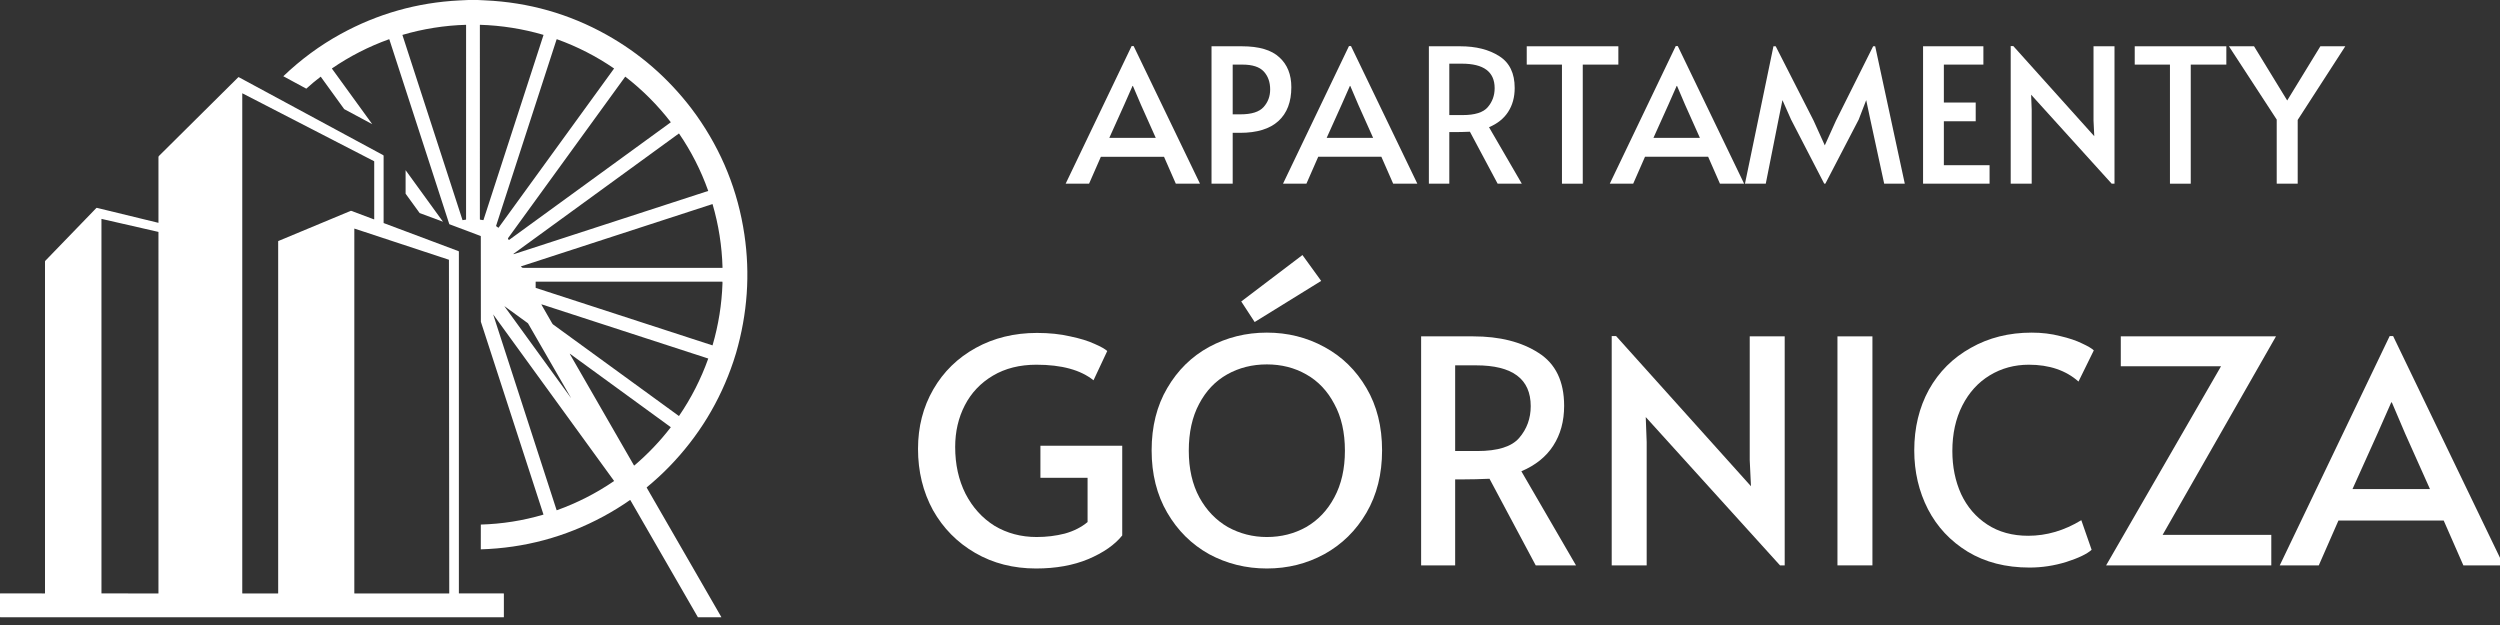 <?xml version="1.0" encoding="UTF-8" standalone="no"?>
<svg
   width="240"
   height="60"
   viewBox="0 0 240 60"
   fill="none"
   version="1.1"
   id="svg46"
   xmlns="http://www.w3.org/2000/svg"
   xmlns:svg="http://www.w3.org/2000/svg">
  <rect x="0" y="0" width="240" height="60" fill="#333333" stroke="none"/>
  <defs
     id="defs50" />
  <g
     id="g907"
     transform="scale(0.295)"
     style="fill:#ffffff">
    <path
       d="m 368.92,15 21.583,44.776 h -7.865 L 378.797,51.016 H 358.25 l -3.841,8.761 h -7.621 l 21.461,-44.776 z m -3.049,19.042 -4.877,10.829 h 15.12 l -4.816,-10.768 -2.622,-6.145 h -0.122 z"
       fill="white"
       id="path2"
       style="fill:#ffffff" />
    <path
       d="m 394.257,15.061 h 9.877 c 5.569,0 9.633,1.196 12.194,3.589 2.601,2.352 3.902,5.597 3.902,9.734 0,4.786 -1.402,8.456 -4.207,11.011 -2.804,2.555 -6.971,3.833 -12.499,3.833 h -2.377 v 16.548 h -6.89 z m 9.45,22.145 c 3.577,0 6.077,-0.791 7.5,-2.373 1.422,-1.582 2.133,-3.488 2.133,-5.719 0,-2.393 -0.69,-4.34 -2.072,-5.84 -1.382,-1.501 -3.699,-2.251 -6.951,-2.251 h -3.17 v 16.183 z"
       fill="white"
       id="path4"
       style="fill:#ffffff" />
    <path
       d="m 439.654,15 21.584,44.776 h -7.866 l -3.841,-8.761 h -20.547 l -3.841,8.761 h -7.621 l 21.462,-44.776 z m -3.048,19.042 -4.878,10.829 h 15.121 l -4.817,-10.768 -2.622,-6.145 h -0.122 z"
       fill="white"
       id="path6"
       style="fill:#ffffff" />
    <path
       d="m 487.367,59.777 -9.023,-16.913 c -1.87,0.081 -3.536,0.122 -5,0.122 h -1.707 v 16.791 h -6.646 V 15.061 h 10.182 c 5.163,0 9.41,1.075 12.743,3.224 3.333,2.109 5,5.556 5,10.342 0,3.001 -0.712,5.597 -2.134,7.787 -1.382,2.15 -3.455,3.812 -6.219,4.989 l 10.669,18.373 z M 475.966,37.449 c 3.983,0 6.707,-0.852 8.17,-2.555 1.504,-1.744 2.256,-3.812 2.256,-6.205 0,-5.313 -3.557,-7.97 -10.67,-7.97 h -4.085 v 16.73 z"
       fill="white"
       id="path8"
       style="fill:#ffffff" />
    <path
       d="m 508.299,21.023 h -11.462 v -5.962 h 29.814 v 5.962 h -11.584 v 38.753 h -6.768 z"
       fill="white"
       id="path10"
       style="fill:#ffffff" />
    <path
       d="m 545.994,15 21.583,44.776 h -7.865 l -3.841,-8.761 h -20.547 l -3.841,8.761 h -7.621 l 21.461,-44.776 z m -3.048,19.042 -4.878,10.829 h 15.121 l -4.817,-10.768 -2.622,-6.145 h -0.122 z"
       fill="white"
       id="path12"
       style="fill:#ffffff" />
    <path
       d="m 582.855,38.909 -2.805,-6.327 -1.28,6.327 -4.146,20.867 h -6.768 l 9.268,-44.715 h 0.731 l 12.316,24.152 3.658,8.091 3.658,-8.091 12.073,-24.152 h 0.67 l 9.633,44.715 h -6.706 l -4.512,-20.867 -1.341,-6.327 -2.439,6.327 -10.853,20.867 h -0.366 z"
       fill="white"
       id="path14"
       style="fill:#ffffff" />
    <path
       d="m 625.81,15.061 h 19.632 v 5.962 h -12.864 v 12.35 h 10.364 v 6.084 h -10.364 v 14.297 h 14.876 v 6.023 H 625.81 Z"
       fill="white"
       id="path16"
       style="fill:#ffffff" />
    <path
       d="m 660.977,30.818 0.183,4.867 v 24.092 h -6.829 V 15 h 0.854 l 26.339,29.324 -0.244,-5.11 V 15.061 h 6.829 v 44.715 h -0.915 z"
       fill="white"
       id="path18"
       style="fill:#ffffff" />
    <path
       d="m 706.153,21.023 h -11.462 v -5.962 h 29.814 v 5.962 h -11.584 v 38.753 h -6.768 z"
       fill="white"
       id="path20"
       style="fill:#ffffff" />
    <path
       d="M 740.896,38.909 725.348,15.061 h 8.17 l 10.792,17.643 10.792,-17.643 h 8.109 L 747.724,39.031 v 20.746 h -6.828 z"
       fill="white"
       id="path22"
       style="fill:#ffffff" />
    <path
       d="m 337.155,185 c -7.384,0 -13.989,-1.69 -19.815,-5.07 -5.826,-3.379 -10.399,-8.01 -13.718,-13.891 -3.252,-5.948 -4.878,-12.607 -4.878,-19.975 0,-7.165 1.66,-13.621 4.98,-19.366 3.319,-5.746 7.926,-10.241 13.819,-13.486 5.894,-3.245 12.533,-4.867 19.917,-4.867 3.997,0 7.588,0.372 10.772,1.115 3.251,0.676 5.893,1.488 7.926,2.434 2.032,0.879 3.421,1.656 4.166,2.332 l -4.471,9.531 c -4.2,-3.38 -10.399,-5.07 -18.596,-5.07 -5.42,0 -10.128,1.183 -14.125,3.549 -3.997,2.366 -7.045,5.577 -9.145,9.633 -2.1,4.056 -3.15,8.585 -3.15,13.587 0,5.678 1.118,10.748 3.353,15.209 2.303,4.462 5.453,7.943 9.45,10.444 4.065,2.433 8.638,3.65 13.719,3.65 3.184,0 6.232,-0.372 9.145,-1.115 2.913,-0.811 5.386,-2.062 7.418,-3.752 V 155.494 H 338.578 V 145.05 h 26.623 v 29.202 c -2.438,3.042 -6.13,5.611 -11.076,7.706 -4.877,2.028 -10.534,3.042 -16.97,3.042 z"
       fill="white"
       id="path24"
       style="fill:#ffffff" />
    <path
       d="m 412.264,185 c -6.774,0 -13.041,-1.555 -18.799,-4.664 -5.69,-3.177 -10.229,-7.672 -13.616,-13.486 -3.388,-5.813 -5.081,-12.573 -5.081,-20.279 0,-7.773 1.693,-14.533 5.081,-20.279 3.387,-5.813 7.926,-10.275 13.616,-13.384 5.758,-3.11 12.025,-4.664 18.799,-4.664 6.775,0 13.007,1.554 18.698,4.664 5.758,3.109 10.331,7.571 13.718,13.384 3.387,5.746 5.081,12.506 5.081,20.279 0,7.706 -1.694,14.466 -5.081,20.279 -3.387,5.814 -7.96,10.309 -13.718,13.486 -5.691,3.109 -11.923,4.664 -18.698,4.664 z m 0,-10.241 c 4.675,0 8.942,-1.081 12.804,-3.244 3.861,-2.231 6.91,-5.442 9.145,-9.633 2.304,-4.259 3.455,-9.328 3.455,-15.209 0,-5.949 -1.151,-11.019 -3.455,-15.21 -2.235,-4.258 -5.284,-7.469 -9.145,-9.632 -3.794,-2.163 -8.062,-3.245 -12.804,-3.245 -4.742,0 -9.044,1.082 -12.905,3.245 -3.862,2.163 -6.91,5.374 -9.146,9.632 -2.235,4.191 -3.353,9.261 -3.353,15.21 0,5.881 1.152,10.95 3.455,15.209 2.303,4.191 5.386,7.402 9.247,9.633 3.929,2.163 8.163,3.244 12.702,3.244 z m -8.332,-76.655 19.916,-15.108 6.097,8.416 -21.644,13.384 z"
       fill="white"
       id="path26"
       style="fill:#ffffff" />
    <path
       d="M 499.759,183.986 484.72,155.798 c -3.116,0.135 -5.894,0.203 -8.333,0.203 h -2.845 v 27.985 H 462.466 V 109.46 h 16.97 c 8.603,0 15.683,1.792 21.238,5.374 5.555,3.515 8.332,9.261 8.332,17.238 0,5.002 -1.185,9.328 -3.556,12.978 -2.304,3.583 -5.759,6.354 -10.365,8.315 l 17.783,30.621 z m -19.002,-37.212 c 6.639,0 11.178,-1.419 13.616,-4.259 2.507,-2.906 3.76,-6.354 3.76,-10.342 0,-8.855 -5.927,-13.283 -17.783,-13.283 h -6.808 v 27.884 z"
       fill="white"
       id="path28"
       style="fill:#ffffff" />
    <path
       d="m 535.564,135.722 0.305,8.112 v 40.152 h -11.381 v -74.627 h 1.422 l 43.898,48.873 -0.406,-8.517 V 109.46 h 11.381 v 74.526 h -1.524 z"
       fill="white"
       id="path30"
       style="fill:#ffffff" />
    <path
       d="m 597.952,109.46 h 11.381 v 74.526 h -11.381 z"
       fill="white"
       id="path32"
       style="fill:#ffffff" />
    <path
       d="m 660.441,184.696 c -7.723,0 -14.43,-1.724 -20.12,-5.171 -5.623,-3.448 -9.925,-8.044 -12.906,-13.79 -2.98,-5.813 -4.471,-12.201 -4.471,-19.164 0,-7.368 1.592,-13.959 4.776,-19.772 3.252,-5.813 7.791,-10.342 13.617,-13.587 5.826,-3.312 12.431,-4.968 19.815,-4.968 3.32,0 6.402,0.371 9.247,1.115 2.913,0.676 5.318,1.487 7.215,2.434 1.897,0.878 3.15,1.622 3.76,2.23 l -4.98,10.14 c -4.132,-3.65 -9.518,-5.476 -16.157,-5.476 -4.674,0 -8.908,1.15 -12.702,3.448 -3.793,2.298 -6.774,5.577 -8.942,9.835 -2.168,4.259 -3.252,9.193 -3.252,14.804 0,5.137 0.949,9.802 2.846,13.993 1.964,4.191 4.81,7.503 8.536,9.936 3.725,2.434 8.163,3.651 13.311,3.651 5.962,0 11.72,-1.69 17.275,-5.07 l 3.353,9.632 c -1.49,1.352 -4.234,2.671 -8.231,3.955 -3.929,1.217 -7.926,1.825 -11.99,1.825 z"
       fill="white"
       id="path34"
       style="fill:#ffffff" />
    <path
       d="m 722.774,119.194 h -32.619 v -9.734 h 50.503 l -36.887,64.59 h 35.363 v 9.936 h -53.755 z"
       fill="white"
       id="path36"
       style="fill:#ffffff" />
    <path
       d="m 778.772,109.359 35.972,74.627 h -13.108 l -6.402,-14.601 h -34.245 l -6.402,14.601 h -12.702 l 35.769,-74.627 z m -5.081,31.737 -8.129,18.048 h 25.201 l -8.028,-17.947 -4.369,-10.241 h -0.204 z"
       fill="white"
       id="path38"
       style="fill:#ffffff" />
    <path
       d="m 155.456,0 c 0.817,0.042 1.634,0.081 2.452,0.118 14.113,0.646 27.264,4.372 39.453,11.178 10.789,6.024 20.004,14.028 27.646,24.011 0.526,0.688 1.083,1.447 1.671,2.277 8.277,11.694 13.462,24.591 15.557,38.692 1.916,12.896 1.014,25.769 -2.706,38.618 -0.219,0.756 -0.504,1.659 -0.856,2.709 -4.371,13.025 -11.342,24.456 -20.913,34.294 -2.262,2.324 -4.68,4.545 -7.256,6.662 -0.025,0.02 -0.042,0.048 -0.047,0.079 -0.006,0.032 -0.001,0.064 0.015,0.091 l 24.246,42.039 c 0.044,0.076 0.022,0.113 -0.067,0.113 h -7.469 c -0.019,0 -0.037,-0.004 -0.053,-0.014 -0.016,-0.009 -0.029,-0.022 -0.038,-0.038 l -21.956,-38.07 c -0.006,-0.01 -0.015,-0.02 -0.024,-0.027 -0.01,-0.007 -0.022,-0.013 -0.034,-0.015 -0.012,-0.003 -0.024,-0.003 -0.036,-0.001 -0.012,0.003 -0.024,0.008 -0.034,0.015 -2.767,1.933 -5.641,3.704 -8.621,5.313 -12.439,6.717 -25.746,10.292 -39.922,10.725 l 0.007,-8.066 c 6.938,-0.199 13.714,-1.273 20.327,-3.223 0.045,-0.013 0.06,-0.042 0.045,-0.088 l -20.356,-62.69 -0.021,-27.789 c 0,-0.03 -0.009,-0.059 -0.026,-0.083 -0.017,-0.024 -0.042,-0.043 -0.07,-0.053 l -10.155,-3.823 -19.51,-60.129 c -0.004,-0.011 -0.01,-0.022 -0.018,-0.03 -0.007,-0.009 -0.017,-0.016 -0.027,-0.021 -0.011,-0.005 -0.022,-0.008 -0.034,-0.009 -0.012,-6e-4 -0.024,0.001 -0.035,0.005 -6.592,2.371 -12.765,5.526 -18.519,9.464 -0.052,0.036 -0.06,0.08 -0.023,0.131 l 13.085,18.038 -9.123,-4.897 -7.612,-10.516 c -0.004,-0.006 -0.01,-0.011 -0.016,-0.015 -0.007,-0.004 -0.014,-0.006 -0.021,-0.007 -0.008,-0.001 -0.016,-7e-4 -0.023,0.001 -0.007,0.002 -0.014,0.005 -0.021,0.01 -1.593,1.217 -3.141,2.508 -4.641,3.873 L 92.193,24.811 C 97.902,19.349 104.12,14.772 110.846,11.079 122.882,4.469 135.778,0.821 149.534,0.136 150.491,0.088 151.447,0.043 152.404,0 Z m -14.251,9.049 c -3.506,0.556 -6.909,1.322 -10.209,2.298 -0.006,0.002 -0.012,0.005 -0.017,0.009 -0.005,0.004 -0.009,0.009 -0.012,0.015 -0.003,0.006 -0.005,0.012 -0.006,0.019 0,0.007 0,0.013 0.002,0.019 l 19.532,60.17 c 0.007,0.021 0.022,0.039 0.041,0.05 0.019,0.011 0.042,0.015 0.064,0.011 0.152,-0.029 0.317,-0.058 0.493,-0.087 0.176,-0.028 0.341,-0.051 0.495,-0.07 0.022,-0.003 0.043,-0.013 0.058,-0.03 0.014,-0.017 0.023,-0.038 0.023,-0.061 l 0.007,-63.267 c 0,-0.013 -0.005,-0.026 -0.015,-0.035 -0.009,-0.009 -0.022,-0.015 -0.035,-0.015 -3.44,0.093 -6.913,0.417 -10.421,0.972 z M 156.741,71.563 c 0.183,0.029 0.351,0.054 0.505,0.077 0.048,0.007 0.079,-0.013 0.094,-0.06 L 176.869,11.4 c 0.01,-0.03 0,-0.05 -0.031,-0.06 -3.359,-0.982 -6.763,-1.746 -10.211,-2.292 -3.448,-0.547 -6.921,-0.873 -10.418,-0.978 -0.033,0 -0.049,0.016 -0.049,0.047 l 0.005,63.277 c 0,0.048 0.023,0.077 0.071,0.085 0.153,0.026 0.321,0.054 0.505,0.084 z m 24.557,-58.773 c -0.095,-0.034 -0.158,-0.003 -0.189,0.092 l -19.676,60.633 c -0.005,0.014 -0.005,0.029 0,0.043 0.004,0.014 0.013,0.026 0.025,0.034 l 0.707,0.514 c 0.033,0.024 0.062,0.019 0.085,-0.013 l 37.579,-51.787 c 0.008,-0.011 0.007,-0.021 -0.005,-0.03 -5.761,-3.951 -11.937,-7.113 -18.526,-9.487 z m 36.972,27.022 c 0.005,-0.003 0.008,-0.007 0.011,-0.012 0.003,-0.005 0.005,-0.01 0.006,-0.016 0.001,-0.006 0.001,-0.011 -0.001,-0.017 -0.001,-0.005 -0.004,-0.011 -0.008,-0.015 -4.291,-5.563 -9.214,-10.492 -14.769,-14.786 -0.024,-0.019 -0.045,-0.016 -0.063,0.009 l -38.132,52.55 c -0.031,0.043 -0.033,0.087 -0.007,0.132 l 0.231,0.402 c 0.006,0.01 0.014,0.019 0.023,0.026 0.01,0.007 0.021,0.012 0.032,0.014 0.011,0.002 0.023,0.002 0.034,-1e-4 0.012,-0.002 0.022,-0.007 0.032,-0.014 z m -51.166,42.867 c 0.02,0.039 0.055,0.05 0.105,0.034 21.071,-6.847 42.144,-13.701 63.219,-20.563 0.007,-0.002 0.013,-0.005 0.018,-0.009 0.005,-0.004 0.009,-0.01 0.012,-0.015 0.003,-0.006 0.005,-0.013 0.006,-0.019 0,-0.007 -0.001,-0.013 -0.003,-0.02 -1.171,-3.297 -2.549,-6.503 -4.135,-9.619 -1.586,-3.116 -3.368,-6.117 -5.345,-9.003 -0.004,-0.005 -0.008,-0.01 -0.014,-0.013 -0.006,-0.004 -0.012,-0.006 -0.018,-0.007 -0.007,-10e-4 -0.013,-8e-4 -0.02,7e-4 -0.006,0.002 -0.012,0.004 -0.017,0.008 -17.933,13.038 -35.858,26.078 -53.774,39.121 -0.042,0.03 -0.053,0.065 -0.034,0.105 z m 2.407,4.016 c -0.019,0.007 -0.022,0.017 -0.01,0.031 0.114,0.134 0.246,0.25 0.396,0.348 0.092,0.059 0.25,0.088 0.474,0.088 19.363,-0.001 40.923,-0.001 64.679,0 0.011,0 0.021,-0.002 0.03,-0.006 0.009,-0.004 0.018,-0.01 0.025,-0.017 0.007,-0.007 0.013,-0.016 0.017,-0.025 0.003,-0.009 0.005,-0.02 0.005,-0.03 -0.194,-7.025 -1.274,-13.902 -3.241,-20.631 -0.001,-0.006 -0.004,-0.011 -0.008,-0.016 -0.004,-0.004 -0.008,-0.008 -0.014,-0.011 -0.005,-0.003 -0.011,-0.004 -0.017,-0.005 -0.006,-5e-4 -0.012,2e-4 -0.018,0.002 z m 62.314,25.689 c 0.006,0.002 0.013,0.002 0.02,0.002 0.006,-10e-4 0.013,-0.003 0.019,-0.006 0.005,-0.003 0.011,-0.008 0.015,-0.013 0.004,-0.005 0.007,-0.011 0.009,-0.017 1.923,-6.588 2.998,-13.309 3.226,-20.166 0.007,-0.187 0.002,-0.339 -0.014,-0.458 -0.007,-0.044 -0.033,-0.067 -0.078,-0.067 h -60.623 c -0.058,0 -0.087,0.028 -0.087,0.085 v 1.873 c 0,0.042 0.02,0.069 0.06,0.081 z M 176.319,99.061 c -0.136,-0.045 -0.169,-0.005 -0.098,0.119 1.904,3.309 3.041,5.292 3.412,5.951 0.129,0.229 0.26,0.391 0.391,0.487 0.59,0.428 14.214,10.339 40.873,29.732 0.007,0.005 0.015,0.008 0.023,0.01 0.008,0.002 0.017,0.003 0.025,10e-4 0.008,-10e-4 0.016,-0.004 0.024,-0.009 0.007,-0.005 0.013,-0.011 0.018,-0.018 3.955,-5.784 7.114,-11.983 9.478,-18.597 0.003,-0.008 0.004,-0.017 0.004,-0.025 -0.001,-0.008 -0.003,-0.016 -0.006,-0.024 -0.004,-0.007 -0.009,-0.014 -0.015,-0.019 -0.006,-0.006 -0.013,-0.01 -0.021,-0.012 z m 9.496,30.417 -13.949,-24.185 c -0.034,-0.06 -0.081,-0.112 -0.137,-0.153 l -7.477,-5.437 c -0.101,-0.074 -0.116,-0.06 -0.043,0.041 9.134,12.633 16.329,22.548 21.587,29.744 0.002,0.002 0.004,0.003 0.007,0.003 0.002,0 0.005,0 0.007,-0.002 0.002,-0.001 0.003,-0.003 0.004,-0.005 0.001,-0.002 0.001,-0.005 0.001,-0.007 z m 4.992,32.422 c 3.109,-1.586 6.108,-3.365 8.996,-5.338 0.006,-0.004 0.012,-0.01 0.016,-0.016 0.004,-0.007 0.007,-0.014 0.008,-0.022 0.002,-0.007 0.002,-0.015 0,-0.023 -0.002,-0.008 -0.005,-0.015 -0.01,-0.021 -26.202,-36.131 -39.315,-54.19 -39.338,-54.177 -0.024,0.011 6.86,21.247 20.653,63.707 0.002,0.007 0.006,0.014 0.011,0.02 0.005,0.005 0.011,0.01 0.018,0.014 0.007,0.003 0.014,0.005 0.022,0.006 0.008,0 0.015,-0.001 0.022,-0.003 3.293,-1.18 6.493,-2.562 9.602,-4.147 z m -5.275,-46.739 c -0.033,-0.025 -0.055,-0.037 -0.065,-0.037 -0.045,0.002 -0.056,0.025 -0.033,0.066 l 20.851,36.225 c 0.05,0.086 0.113,0.097 0.188,0.032 4.391,-3.746 8.324,-7.873 11.801,-12.382 0.004,-0.006 0.007,-0.012 0.009,-0.018 0.001,-0.007 0.002,-0.014 0.001,-0.02 -0.001,-0.007 -0.004,-0.013 -0.007,-0.019 -0.004,-0.006 -0.009,-0.011 -0.014,-0.014 -20.859,-15.17 -31.769,-23.114 -32.731,-23.833 z"
       fill="white"
       id="path40"
       style="fill:#ffffff" />
    <path
       d="m 144.161,72.159 -7.603,-2.831 -4.565,-6.29 -0.002,-7.66 z"
       fill="white"
       id="path42"
       style="fill:#ffffff" />
    <path
       d="m 51.54,72.51 c 0.018,0.005 0.027,-0.003 0.027,-0.023 v -21.366 c 1e-4,-0.067 0.013,-0.134 0.04,-0.196 0.026,-0.062 0.064,-0.119 0.112,-0.167 L 77.531,25.146 c 0.023,-0.023 0.053,-0.038 0.085,-0.043 0.033,-0.005 0.066,0.002 0.095,0.018 l 46.977,25.364 c 0.045,0.024 0.082,0.06 0.108,0.104 0.026,0.044 0.04,0.094 0.04,0.145 v 21.806 c 0,0.013 0.004,0.025 0.011,0.035 0.007,0.01 0.017,0.018 0.028,0.022 l 24.348,9.139 c 0.032,0.012 0.059,0.033 0.078,0.06 0.019,0.027 0.029,0.06 0.029,0.093 V 193.054 c 0,0.008 0.001,0.016 0.004,0.023 0.003,0.008 0.008,0.015 0.014,0.022 0.011,0.011 0.027,0.018 0.043,0.018 h 14.479 c 0.027,0 0.053,0.011 0.072,0.03 0.019,0.018 0.029,0.044 0.029,0.071 v 7.583 c 0,0.017 -0.007,0.034 -0.019,0.046 -0.012,0.012 -0.029,0.019 -0.046,0.019 H 0.121 C 0.04,200.866 0,200.826 0,200.745 v -7.56 c 0,-0.018 0.007,-0.035 0.02,-0.048 0.013,-0.013 0.029,-0.02 0.047,-0.02 H 14.576 c 0.046,0 0.07,-0.023 0.07,-0.068 V 85.115 c -10e-5,-0.094 0.036,-0.184 0.101,-0.252 L 31.325,67.72 c 0.03,-0.032 0.068,-0.055 0.11,-0.067 0.042,-0.012 0.086,-0.013 0.129,-0.003 z m 39.069,5.907 23.47,-9.776 c 0.094,-0.04 0.188,-0.042 0.284,-0.006 l 7.31,2.744 c 0.071,0.026 0.107,0.002 0.107,-0.074 V 52.538 c 0,-0.036 -0.016,-0.062 -0.048,-0.08 L 78.917,30.386 c -0.008,-0.004 -0.017,-0.006 -0.027,-0.006 -0.009,4e-4 -0.018,0.003 -0.026,0.008 -0.003,0.002 -0.006,0.004 -0.009,0.007 -0.003,0.003 -0.006,0.006 -0.008,0.01 -7e-4,0.001 -0.001,0.002 -0.002,0.003 -0.004,0.008 -0.007,0.017 -0.007,0.026 v 162.615 c 0,0.018 0.007,0.035 0.02,0.048 0.013,0.013 0.03,0.02 0.048,0.02 h 11.547 c 0.047,0 0.071,-0.024 0.071,-0.071 V 78.543 c 0,-0.061 0.028,-0.103 0.084,-0.127 z M 51.566,75.508 c 3e-4,-0.011 -0.003,-0.021 -0.01,-0.029 -0.006,-0.008 -0.016,-0.014 -0.026,-0.016 l -18.457,-4.222 c -0.003,-7e-4 -0.006,-10e-4 -0.01,-0.001 -0.004,0 -0.007,4e-4 -0.011,0.001 -0.007,0.002 -0.013,0.004 -0.018,0.009 -0.003,0.003 -0.006,0.006 -0.009,0.009 -0.002,0.002 -0.003,0.004 -0.004,0.007 -0.003,0.006 -0.004,0.013 -0.005,0.02 L 33.02,193.07 c 0,0.012 0.005,0.024 0.013,0.032 0.003,0.003 0.006,0.006 0.01,0.008 0.007,0.004 0.014,0.006 0.022,0.006 l 18.456,0.002 c 0.006,0 0.012,-0.001 0.017,-0.003 0.005,-0.002 0.011,-0.006 0.015,-0.01 0.002,-0.002 0.004,-0.004 0.005,-0.007 0.002,-0.002 0.003,-0.005 0.004,-0.008 0.002,-0.005 0.003,-0.011 0.003,-0.017 z m 94.531,9.066 c 0,-0.012 -0.004,-0.024 -0.012,-0.034 -0.004,-0.005 -0.008,-0.01 -0.014,-0.014 -0.005,-0.003 -0.01,-0.006 -0.015,-0.007 L 115.384,74.4 c -0.009,-0.003 -0.019,-0.004 -0.028,-0.002 -0.009,0.002 -0.018,0.005 -0.026,0.011 -0.001,0.001 -0.002,0.002 -0.004,0.003 0,5e-4 -10e-4,10e-4 -10e-4,0.002 -0.003,0.003 -0.005,0.005 -0.008,0.008 -0.002,0.003 -0.003,0.005 -0.005,0.009 -0.004,0.008 -0.006,0.018 -0.006,0.027 V 193.056 c 0,0.004 0,0.007 0.001,0.011 0,0.003 0.001,0.006 0.002,0.009 0.003,0.008 0.008,0.016 0.014,0.022 0.003,0.003 0.005,0.005 0.008,0.007 0.004,0.003 0.009,0.005 0.013,0.007 0.007,0.002 0.014,0.004 0.021,0.004 l 30.773,10e-4 c 0.008,0 0.016,-0.002 0.023,-0.005 0.007,-0.003 0.014,-0.007 0.019,-0.012 0.006,-0.006 0.01,-0.013 0.013,-0.02 0.003,-0.007 0.005,-0.015 0.005,-0.023 z"
       fill="white"
       id="path44"
       style="fill:#ffffff" />
  </g>
</svg>
